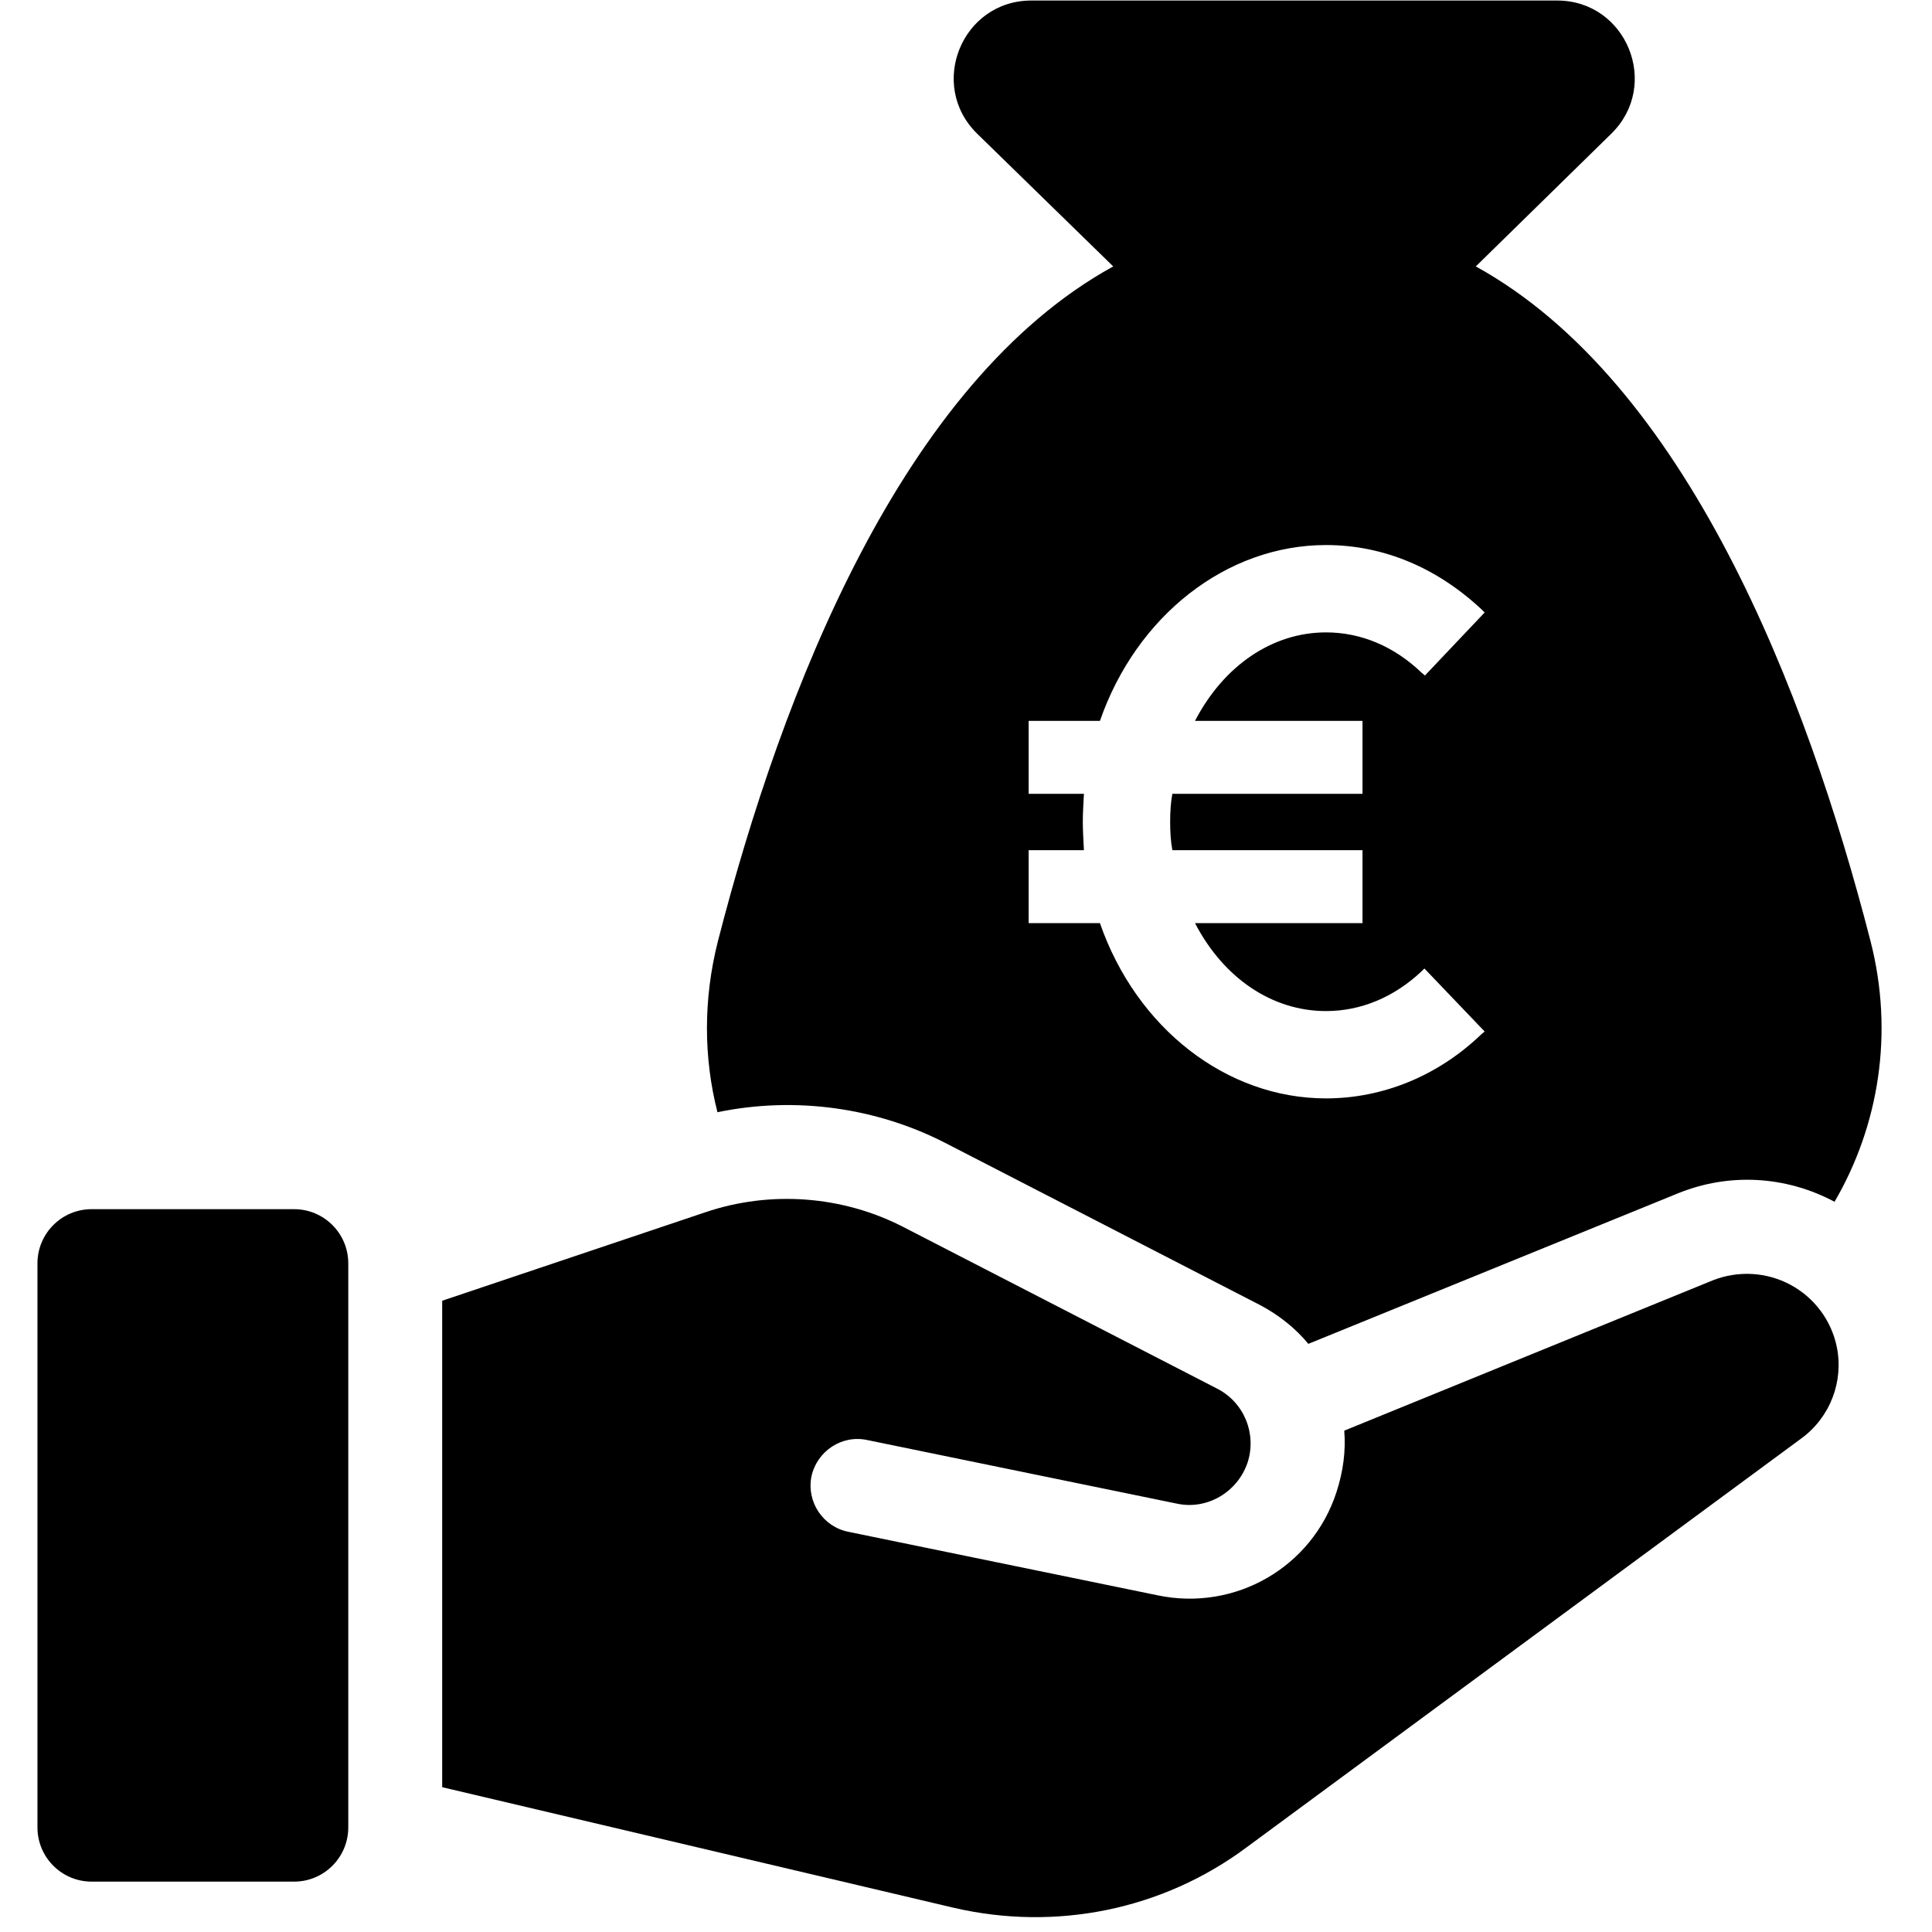 <svg version="1.0" preserveAspectRatio="xMidYMid meet" height="1080" viewBox="0 0 810 810" zoomAndPan="magnify" width="1080" xmlns:xlink="http://www.w3.org/1999/xlink" xmlns="http://www.w3.org/2000/svg"><defs><clipPath id="fe285d4458"><path clip-rule="nonzero" d="M 342.934 377.566 L 405 377.566 L 405 432.434 L 342.934 432.434 Z M 342.934 377.566"></path></clipPath><clipPath id="a3c188c992"><path clip-rule="nonzero" d="M 15.695 506 L 147 506 L 147 789 L 15.695 789 Z M 15.695 506"></path></clipPath></defs><g clip-path="url(#fe285d4458)"><path fill-rule="nonzero" fill-opacity="1" d="M 342.934 377.566 L 405.082 377.566 L 405.082 432.434 L 342.934 432.434 Z M 342.934 377.566" fill="#4a8179"></path></g><path fill-rule="nonzero" fill-opacity="1" d="M 396.969 479.52 L 528.359 547.195 C 536.242 551.371 543.191 556.926 548.523 563.422 L 703.324 500.379 C 724.875 491.574 748.742 492.965 769.137 503.852 C 787.672 472.098 794.164 433.168 784.199 394.465 C 757.316 289.93 707.031 160.375 618.738 111.699 L 675.516 56.078 C 696.371 35.684 682.004 0.219 652.809 0.219 L 432.426 0.219 C 403.227 0.219 388.855 35.684 409.711 56.078 L 466.723 111.699 C 378.195 160.375 327.91 289.93 301.023 394.465 C 294.77 419.02 295.004 443.59 300.797 466.301 C 333.238 459.578 367.535 464.219 396.969 479.52 Z M 431.266 356.449 L 454.438 356.449 C 454.207 352.047 453.973 348.109 453.973 344.625 C 453.973 340.922 454.207 337.211 454.438 332.809 L 431.266 332.809 L 431.266 302.219 L 461.16 302.219 C 476.453 258.176 514.227 228.512 555.938 228.512 C 580.039 228.512 602.516 238.02 621.289 255.629 L 622.449 256.781 L 597.418 283.207 L 596.031 282.051 C 584.441 270.93 570.539 265.133 555.938 265.133 C 533.457 265.133 513.066 279.043 501.016 302.219 L 571.234 302.219 L 571.234 332.809 L 491.516 332.809 C 490.82 336.52 490.59 340.457 490.59 344.625 C 490.59 348.574 490.82 352.738 491.516 356.449 L 571.234 356.449 L 571.234 387.039 L 501.016 387.039 C 513.066 410.215 533.457 423.898 555.938 423.898 C 570.539 423.898 584.441 418.105 596.027 407.207 L 597.188 406.051 L 622.449 432.465 L 621.055 433.629 C 602.98 451.012 579.805 460.508 555.938 460.508 C 514.227 460.508 476.453 431.086 461.16 387.039 L 431.266 387.039 Z M 431.266 356.449" fill="#000000"></path><path fill-rule="nonzero" fill-opacity="1" d="M 750.598 538.617 C 740.633 533.285 728.812 532.598 718.152 536.762 L 563.586 599.809 C 564.281 608.387 563.121 616.953 560.34 625.531 C 550.145 657.059 517.934 675.598 485.488 668.875 L 355.719 642.223 C 345.059 640.129 338.105 629.707 340.191 619.047 C 342.508 608.387 352.938 601.426 363.598 603.746 L 493.367 630.395 C 506.113 633.18 518.863 625.531 523.031 613.25 C 526.969 601.199 521.641 587.98 510.285 582.188 L 378.891 514.512 C 353.398 501.305 323.043 498.984 295.695 508.254 L 185.387 545.34 L 185.387 749.289 L 399.746 799.82 C 442.621 809.789 487.344 800.75 522.566 774.562 L 755.234 603.055 C 767.285 594.238 773.078 579.176 770.062 564.578 C 767.746 553.453 760.562 543.945 750.598 538.617 Z M 750.598 538.617" fill="#000000"></path><g clip-path="url(#a3c188c992)"><path fill-rule="nonzero" fill-opacity="1" d="M 123.305 506.953 L 38.418 506.953 C 25.875 506.953 15.703 517.125 15.703 529.676 L 15.703 766.164 C 15.703 778.703 25.875 788.879 38.418 788.879 L 123.305 788.879 C 135.848 788.879 146.016 778.703 146.016 766.164 L 146.016 529.676 C 146.016 517.125 135.848 506.953 123.305 506.953 Z M 123.305 506.953" fill="#000000"></path></g></svg>